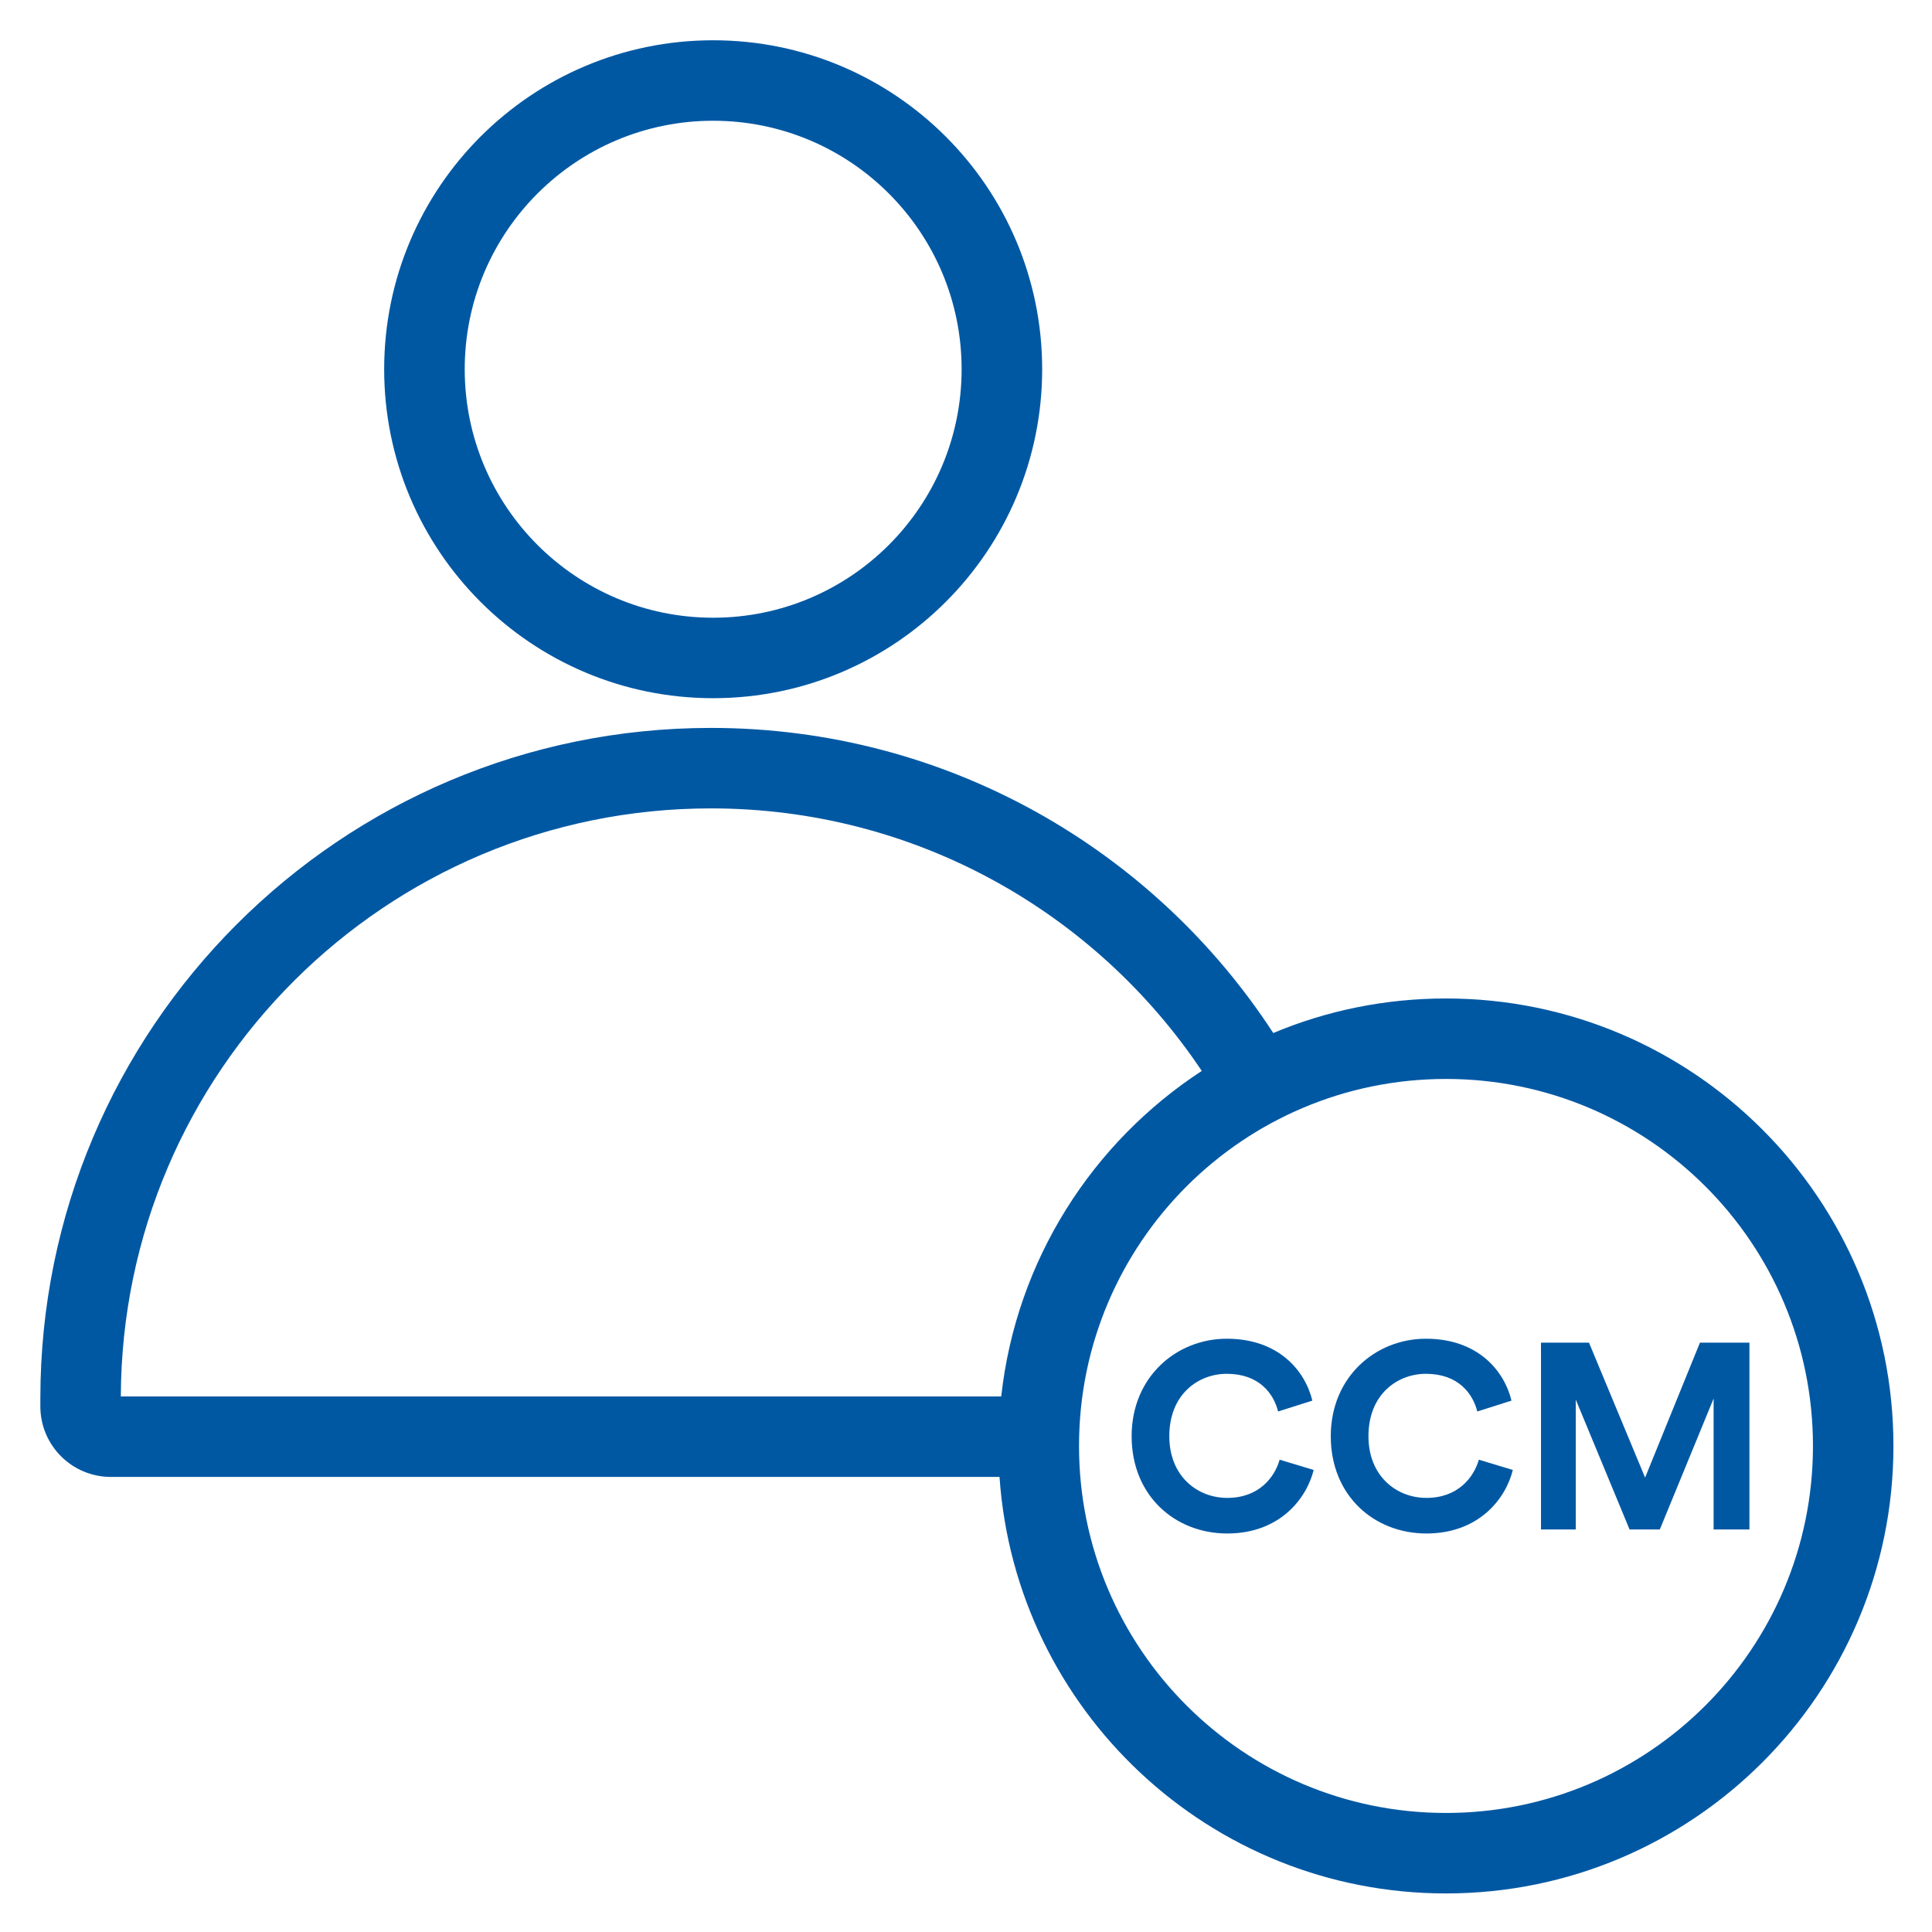 <svg xmlns="http://www.w3.org/2000/svg" width="26px" height="26px" viewBox="0 0 26 26" fill="none" transform="rotate(0) scale(1, 1)"><g clip-path="url(#clip0_1716_11934)"><path fill-rule="evenodd" clip-rule="evenodd" d="M9.597 0.542C7.152 0.542 5.17 2.524 5.17 4.969C5.17 7.414 7.152 9.396 9.597 9.396C12.043 9.396 14.025 7.414 14.025 4.969C14.025 2.524 12.043 0.542 9.597 0.542ZM6.254 4.969C6.254 3.122 7.751 1.625 9.597 1.625C11.444 1.625 12.941 3.122 12.941 4.969C12.941 6.816 11.444 8.313 9.597 8.313C7.751 8.313 6.254 6.816 6.254 4.969Z" fill="#0058a3"/><path d="M16.516 20.637C15.814 20.637 15.229 20.13 15.229 19.328C15.229 18.527 15.835 18.016 16.509 18.016C17.204 18.016 17.562 18.442 17.661 18.849L17.2 18.995C17.14 18.754 16.945 18.488 16.509 18.488C16.133 18.488 15.736 18.757 15.736 19.328C15.736 19.864 16.111 20.158 16.516 20.158C16.945 20.158 17.154 19.878 17.221 19.644L17.679 19.782C17.583 20.169 17.221 20.637 16.516 20.637Z" fill="#0058a3"/><path d="M19.196 20.637C18.494 20.637 17.909 20.13 17.909 19.328C17.909 18.527 18.515 18.016 19.189 18.016C19.884 18.016 20.242 18.442 20.341 18.849L19.881 18.995C19.82 18.754 19.625 18.488 19.189 18.488C18.813 18.488 18.416 18.757 18.416 19.328C18.416 19.864 18.792 20.158 19.196 20.158C19.625 20.158 19.834 19.878 19.902 19.644L20.359 19.782C20.264 20.169 19.902 20.637 19.196 20.637Z" fill="#0058a3"/><path d="M23.543 20.583H23.061V18.821L22.337 20.583H21.93L21.206 18.835V20.583H20.738V18.069H21.384L22.139 19.885L22.877 18.069H23.543V20.583Z" fill="#0058a3"/><path fill-rule="evenodd" clip-rule="evenodd" d="M9.567 9.796C4.583 9.796 0.543 13.836 0.543 18.82V18.926C0.543 19.451 0.968 19.876 1.493 19.876H13.451C13.666 23.007 16.274 25.481 19.459 25.481C22.785 25.481 25.481 22.785 25.481 19.459C25.481 16.133 22.785 13.437 19.459 13.437C18.635 13.437 17.85 13.602 17.135 13.902C15.526 11.431 12.738 9.796 9.567 9.796ZM16.173 14.412C14.748 12.281 12.321 10.879 9.567 10.879C5.191 10.879 1.641 14.419 1.626 18.793H13.474C13.676 16.958 14.702 15.372 16.173 14.412ZM14.521 19.459C14.521 16.731 16.732 14.52 19.459 14.52C22.187 14.52 24.398 16.731 24.398 19.459C24.398 22.186 22.187 24.398 19.459 24.398C16.732 24.398 14.521 22.186 14.521 19.459Z" fill="#0058a3"/></g><defs><clipPath id="clip0_1716_11934"><rect width="26" height="26" fill="#ffffff"/></clipPath></defs></svg>